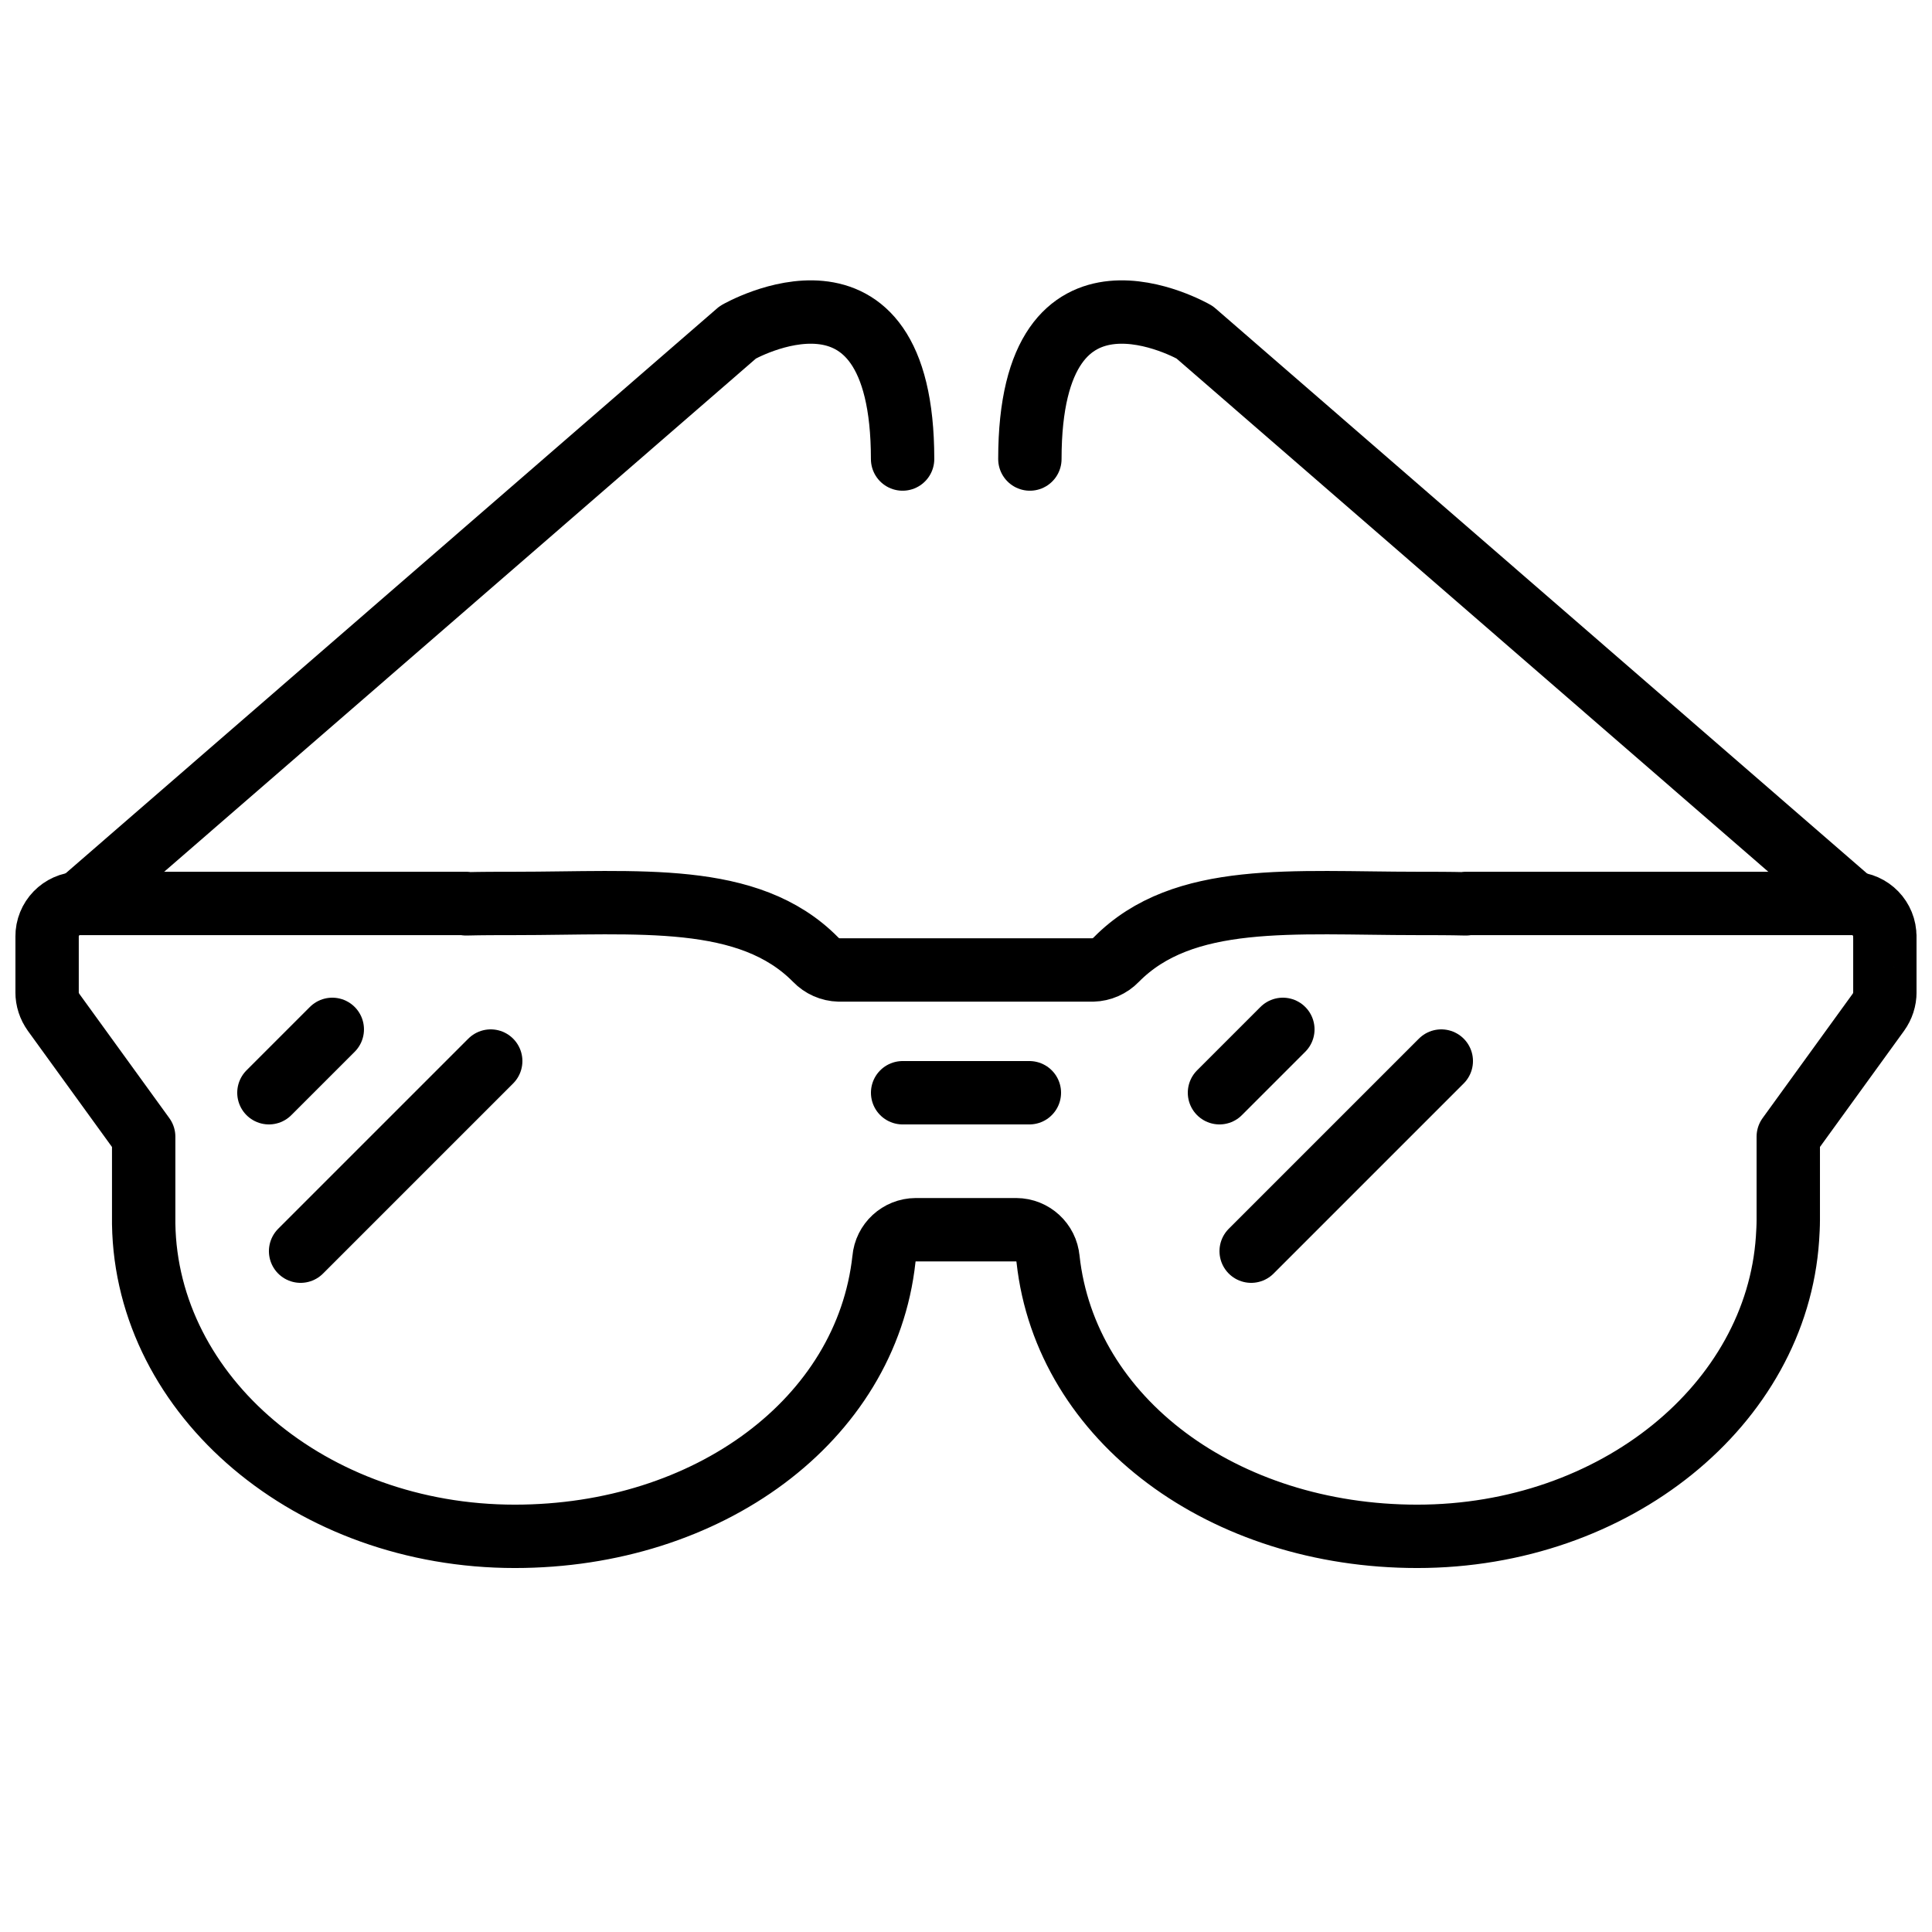 <?xml version="1.0" encoding="UTF-8"?>
<!-- Uploaded to: SVG Repo, www.svgrepo.com, Generator: SVG Repo Mixer Tools -->
<svg width="800px" height="800px" version="1.1" viewBox="144 144 512 512" xmlns="http://www.w3.org/2000/svg">
 <defs>
  <clipPath id="a">
   <path d="m148.09 374h503.81v186h-503.81z"/>
  </clipPath>
 </defs>
 <g clip-path="url(#a)">
  <path transform="matrix(8.397 0 0 8.397 148.09 148.09)" d="m59 29.075v1.75c4.66e-4 0.229-0.072 0.452-0.206 0.637l-2.843 3.925v2.625c0 0.2-0.012 0.4-0.024 0.588-0.351 5.237-5.444 9.4-11.687 9.4-6.097 0-11.094-3.665-11.651-8.752h-4.65e-4c-0.045-0.521-0.481-0.922-1.004-0.925h-3.17c-0.524 0.003-0.959 0.404-1.004 0.925-0.556 5.088-5.553 8.752-11.651 8.752-6.425 0-11.627-4.412-11.712-9.862v-2.75l-2.843-3.925 4.65e-4 -4.66e-4c-0.134-0.185-0.207-0.408-0.206-0.637v-1.75c-0.006-0.569 0.447-1.037 1.016-1.05h12.207v0.013c0.508-0.013 1.016-0.013 1.537-0.013 3.908 0 7.38-0.375 9.497 1.775 0.194 0.201 0.459 0.318 0.738 0.325h8.009c0.279-0.007 0.544-0.124 0.738-0.325 2.117-2.15 5.589-1.775 9.497-1.775 0.52 0 1.029 0 1.537 0.013v-0.013h12.207c0.569 0.013 1.022 0.481 1.016 1.05zm0 0" fill="none" stroke="#000000" stroke-linecap="round" stroke-linejoin="round" stroke-width="2"/>
 </g>
 <path transform="matrix(8.397 0 0 8.397 148.09 148.09)" d="m8 34 2-2" fill="none" stroke="#000000" stroke-linecap="round" stroke-linejoin="round" stroke-width="2"/>
 <path transform="matrix(8.397 0 0 8.397 148.09 148.09)" d="m9 39 6-6" fill="none" stroke="#000000" stroke-linecap="round" stroke-linejoin="round" stroke-width="2"/>
 <path transform="matrix(8.397 0 0 8.397 148.09 148.09)" d="m38 34 2-2" fill="none" stroke="#000000" stroke-linecap="round" stroke-linejoin="round" stroke-width="2"/>
 <path transform="matrix(8.397 0 0 8.397 148.09 148.09)" d="m39 39 6-6" fill="none" stroke="#000000" stroke-linecap="round" stroke-linejoin="round" stroke-width="2"/>
 <path transform="matrix(8.397 0 0 8.397 148.09 148.09)" d="m28 34h4" fill="none" stroke="#000000" stroke-linecap="round" stroke-linejoin="round" stroke-width="2"/>
 <path transform="matrix(8.397 0 0 8.397 148.09 148.09)" d="m2.016 28.025 20.784-18.025s5.199-3 5.199 4" fill="none" stroke="#000000" stroke-linecap="round" stroke-linejoin="round" stroke-width="2"/>
 <path transform="matrix(8.397 0 0 8.397 148.09 148.09)" d="m58 28.025-20.784-18.025s-5.2-3-5.2 4" fill="none" stroke="#000000" stroke-linecap="round" stroke-linejoin="round" stroke-width="2"/>
</svg>
